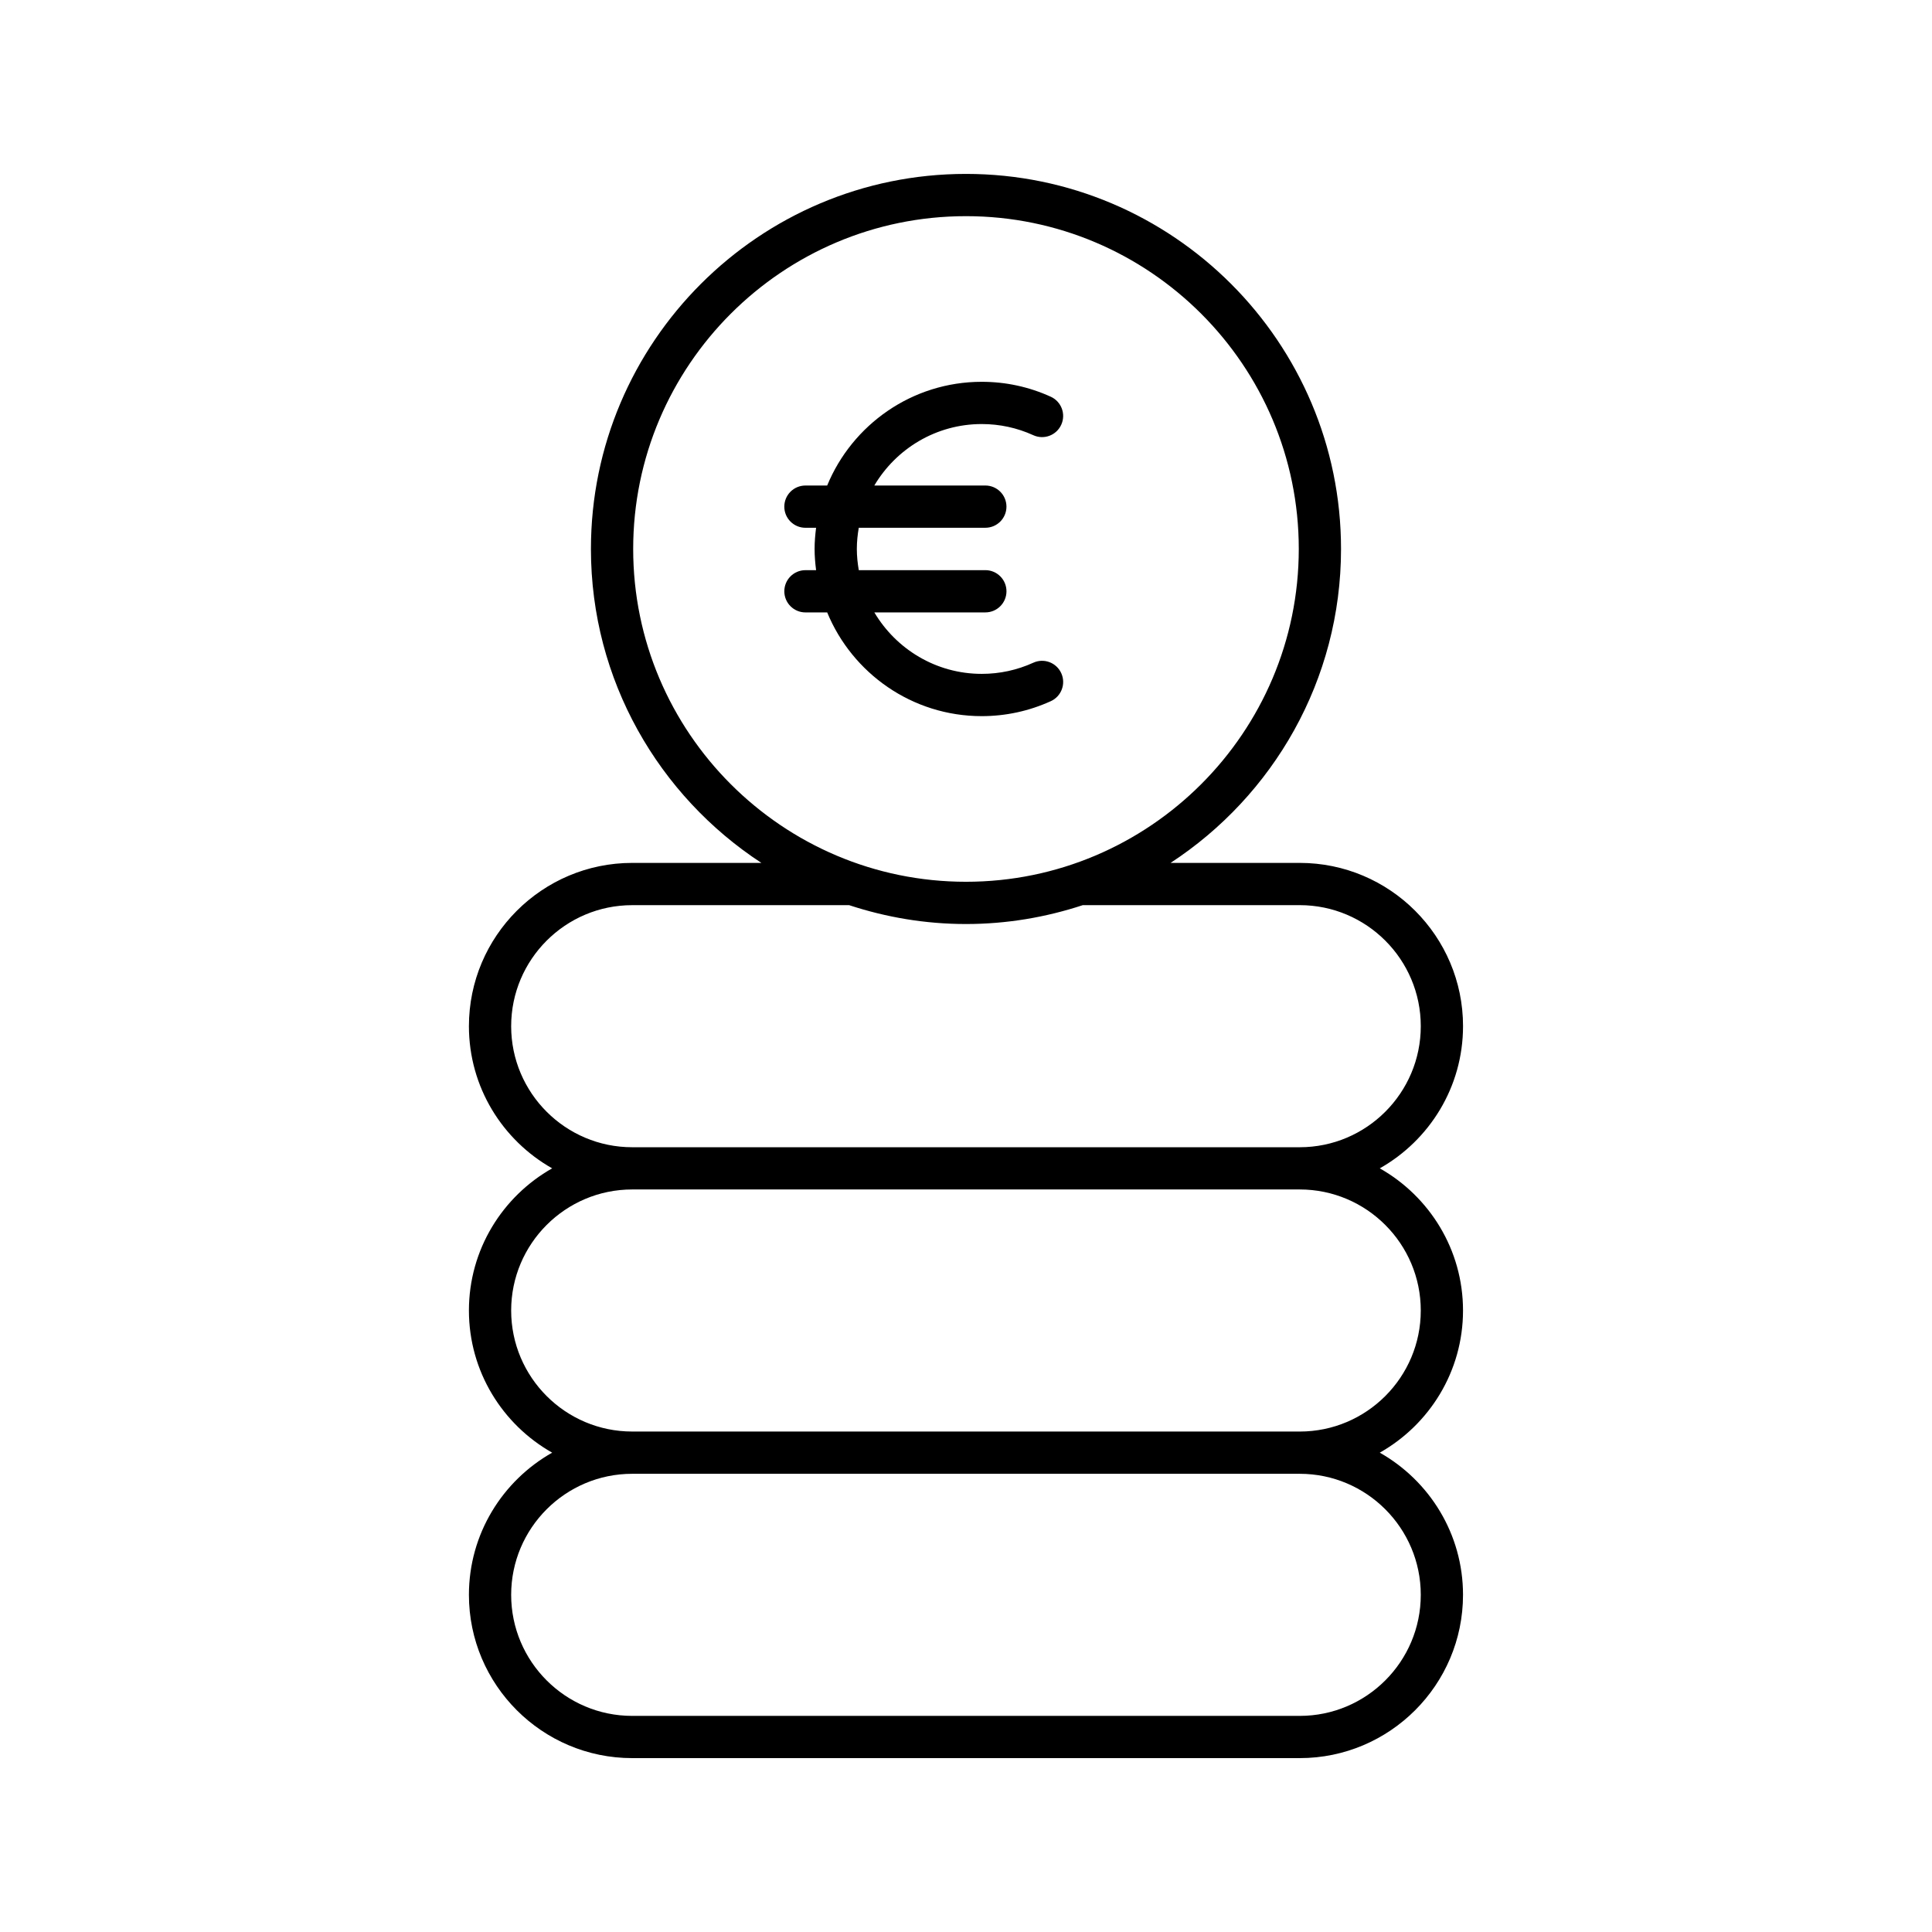 <?xml version="1.0" encoding="UTF-8"?>
<!-- Uploaded to: ICON Repo, www.svgrepo.com, Generator: ICON Repo Mixer Tools -->
<svg fill="#000000" width="800px" height="800px" version="1.1" viewBox="144 144 512 512" xmlns="http://www.w3.org/2000/svg">
 <g>
  <path d="m531.72 415.95c0-23.863-19.414-43.273-43.273-43.273h-34.234c27.16-17.762 45.172-48.391 45.172-83.199 0-54.805-44.586-99.391-99.391-99.391-54.805 0-99.391 44.586-99.391 99.391 0 34.805 18.016 65.438 45.172 83.199h-34.234c-23.863 0-43.273 19.414-43.273 43.273 0 16.148 8.91 30.238 22.059 37.672-13.148 7.434-22.059 21.523-22.059 37.676 0 16.148 8.91 30.238 22.059 37.672-13.148 7.434-22.059 21.523-22.059 37.676 0 23.863 19.414 43.273 43.273 43.273h176.9c23.863 0 43.273-19.414 43.273-43.273 0-16.152-8.91-30.242-22.059-37.676 13.148-7.434 22.059-21.523 22.059-37.672 0-16.152-8.91-30.242-22.059-37.676 13.152-7.434 22.062-21.523 22.062-37.672zm-219.92-126.47c0-48.633 39.562-88.195 88.195-88.195s88.195 39.562 88.195 88.195c-0.004 48.633-39.566 88.199-88.195 88.199-48.633 0-88.195-39.566-88.195-88.199zm208.72 277.17c0 17.691-14.387 32.078-32.078 32.078h-176.9c-17.691 0-32.078-14.387-32.078-32.078s14.387-32.078 32.078-32.078h176.9c17.691 0 32.078 14.387 32.078 32.078zm0-75.348c0 17.684-14.387 32.074-32.078 32.074l-176.9-0.004c-17.691 0-32.078-14.387-32.078-32.074 0-17.691 14.387-32.078 32.078-32.078h176.9c17.691 0.004 32.078 14.391 32.078 32.082zm-32.078-43.273h-176.9c-17.691 0-32.078-14.387-32.078-32.074 0-17.691 14.387-32.078 32.078-32.078h57.492c9.758 3.207 20.145 5 30.961 5 10.812 0 21.203-1.793 30.957-5.004h57.492c17.691 0 32.078 14.387 32.078 32.078 0 17.688-14.387 32.078-32.078 32.078z"/>
  <path d="m422.47 329.82c2.816-1.277 4.055-4.598 2.777-7.414-1.273-2.805-4.574-4.074-7.414-2.777-4.309 1.957-8.906 2.953-13.66 2.953-12.109 0-22.691-6.559-28.461-16.289h29.414c3.094 0 5.598-2.504 5.598-5.598s-2.504-5.598-5.598-5.598h-33.539c-0.316-1.832-0.516-3.699-0.516-5.621 0-1.918 0.199-3.785 0.512-5.613h33.539c3.094 0 5.598-2.504 5.598-5.598s-2.504-5.598-5.598-5.598h-29.418c5.769-9.734 16.352-16.289 28.465-16.289 4.758 0 9.352 0.996 13.66 2.953 2.836 1.297 6.141 0.031 7.414-2.777 1.277-2.816 0.039-6.133-2.777-7.414-5.777-2.625-11.934-3.957-18.297-3.957-18.477 0-34.328 11.379-40.961 27.488h-5.762c-3.094 0-5.598 2.504-5.598 5.598s2.504 5.598 5.598 5.598h2.824c-0.234 1.844-0.395 3.707-0.395 5.613s0.16 3.773 0.398 5.621h-2.824c-3.094 0-5.598 2.504-5.598 5.598s2.504 5.598 5.598 5.598h5.762c6.637 16.109 22.488 27.488 40.961 27.488 6.363-0.008 12.52-1.34 18.297-3.965z"/>
 </g>
</svg>